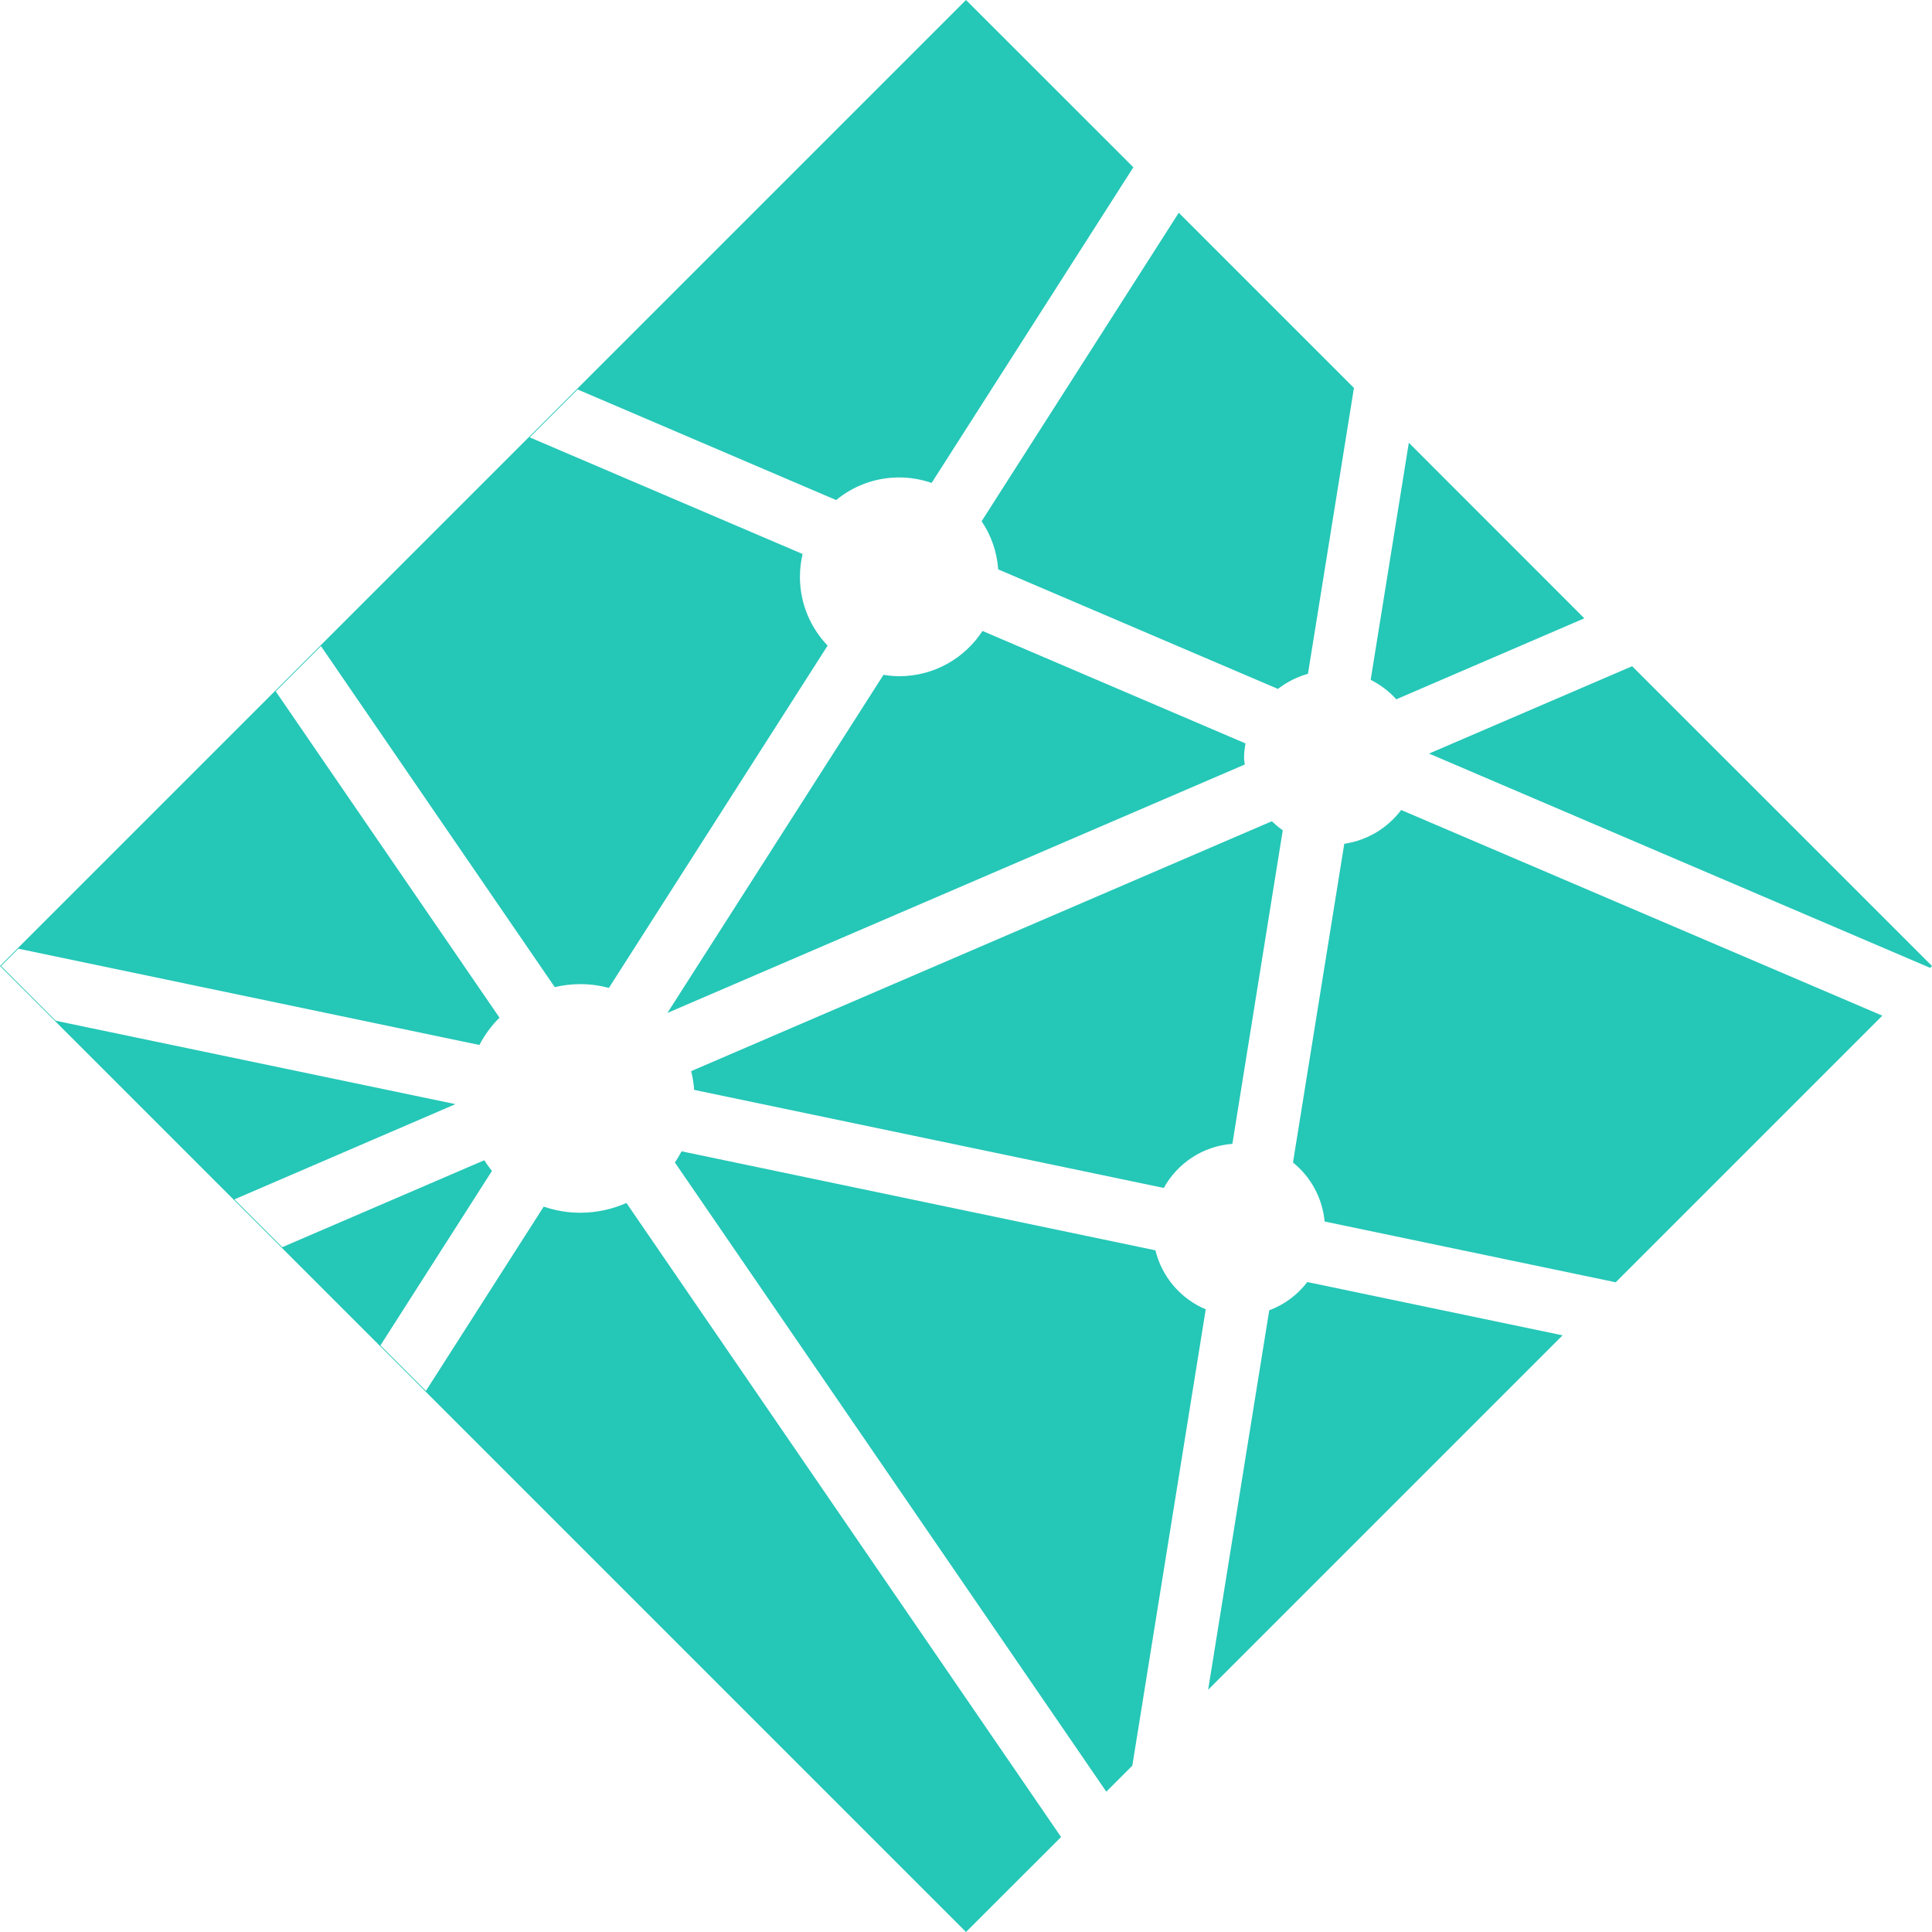 <svg width="24" height="24" viewBox="0 0 24 24" fill="none" xmlns="http://www.w3.org/2000/svg">
<g clip-path="url(#clip0_316_314)">
<path d="M14.353 15.532L8.467 14.302C8.441 14.35 8.414 14.397 8.384 14.441L13.743 22.257L14.066 21.934L14.978 16.265C14.668 16.135 14.434 15.864 14.353 15.532ZM12.205 7.838C11.985 8.176 11.604 8.4 11.171 8.4C11.104 8.4 11.039 8.393 10.975 8.383L8.291 12.583L15.463 9.497C15.46 9.468 15.454 9.441 15.454 9.412C15.454 9.351 15.462 9.293 15.472 9.235L12.205 7.838ZM12.4 7.073L15.875 8.558C15.985 8.473 16.11 8.409 16.248 8.37L16.819 4.819L14.643 2.643L12.194 6.475C12.311 6.648 12.384 6.852 12.4 7.073ZM19.681 7.681L17.501 5.5L17.027 8.445C17.148 8.506 17.255 8.587 17.345 8.687L19.681 7.681ZM14.457 14.757C14.627 14.45 14.94 14.238 15.309 14.209L15.935 10.314C15.886 10.281 15.842 10.242 15.799 10.202L8.586 13.306C8.605 13.382 8.617 13.459 8.623 13.539L14.457 14.757ZM20.275 8.276L17.752 9.361L23.977 12.023L24 12L20.275 8.276ZM15.767 16.277L15.008 20.991L19.411 16.588L16.24 15.926C16.119 16.084 15.957 16.206 15.767 16.277ZM7.209 15.065C7.049 15.065 6.897 15.038 6.754 14.989L5.291 17.278L4.726 16.713L6.111 14.546C6.077 14.503 6.045 14.459 6.016 14.413L3.506 15.493L2.912 14.899L5.658 13.716L0.692 12.68L0.013 12L0.228 11.785L5.955 12.981C6.021 12.856 6.105 12.74 6.205 12.642L3.425 8.588L3.987 8.026L6.891 12.262C6.993 12.239 7.099 12.225 7.209 12.225C7.331 12.225 7.45 12.242 7.564 12.272L10.281 8.02C10.068 7.798 9.937 7.497 9.937 7.165C9.937 7.068 9.949 6.973 9.97 6.882L6.58 5.433L7.175 4.838L10.387 6.212C10.6 6.036 10.873 5.931 11.171 5.931C11.312 5.931 11.447 5.956 11.573 5.999L14.079 2.078L12 0L0 12L12 24L13.181 22.82L7.782 14.944C7.607 15.021 7.413 15.065 7.209 15.065ZM16.699 10.482L16.062 14.441C16.281 14.618 16.427 14.878 16.455 15.174L20.071 15.929L23.383 12.617L17.406 10.062C17.238 10.285 16.988 10.439 16.699 10.482Z" fill="#25C7B7"/>
</g>
<defs>
<clipPath id="clip0_316_314">
<rect width="24" height="24" fill="white"/>
</clipPath>
</defs>
</svg>